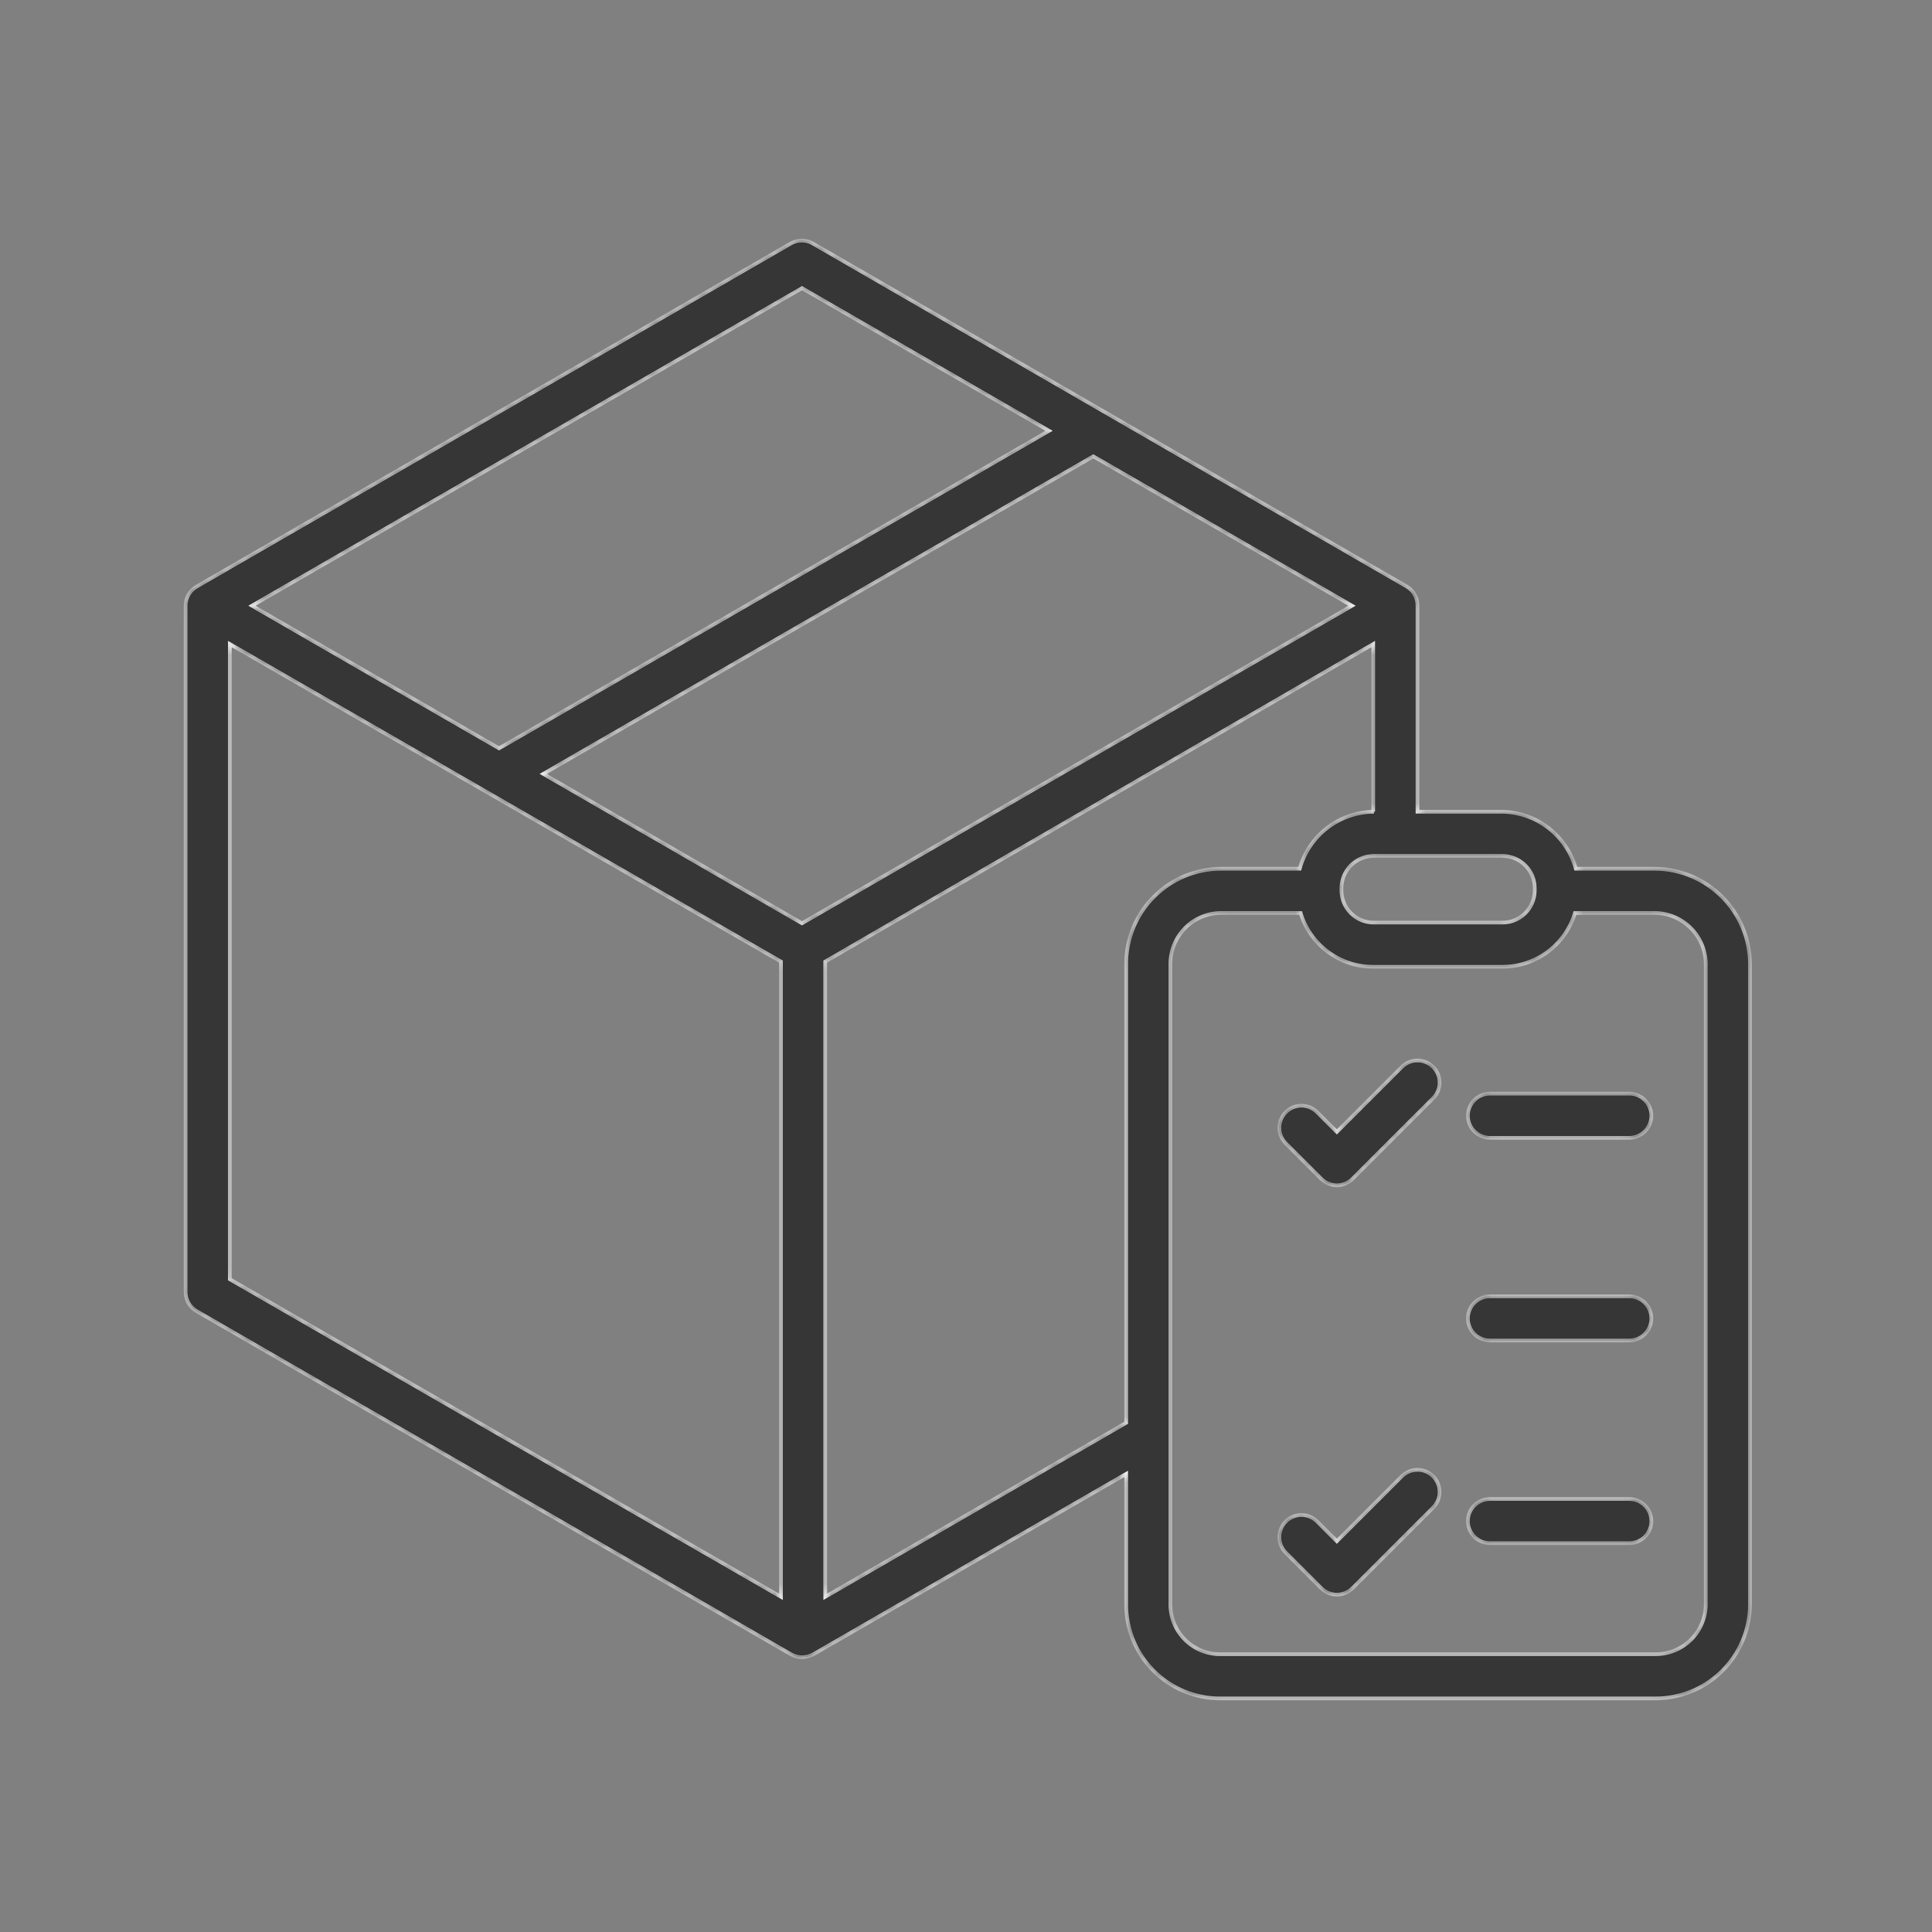 <svg width="208" height="208" viewBox="0 0 208 208" fill="none" xmlns="http://www.w3.org/2000/svg">
<rect x="0" y="0" width="208" height="208" fill="#808080" stroke="none"/>
<mask id="path-1-inside-1" fill="white">
<path d="M178.153 93.524H169.66C169.176 91.772 168.135 90.226 166.695 89.119C165.254 88.011 163.492 87.403 161.675 87.386H152.609V65.215C152.619 64.8 152.519 64.39 152.319 64.027C152.118 63.664 151.825 63.361 151.468 63.148L87.51 26.207C87.15 25.998 86.74 25.887 86.324 25.887C85.907 25.887 85.497 25.998 85.137 26.207L21.159 63.148C20.797 63.358 20.497 63.66 20.289 64.022C20.08 64.385 19.971 64.797 19.973 65.215V139.098C19.973 139.517 20.083 139.928 20.293 140.291C20.502 140.654 20.803 140.955 21.166 141.165L85.15 178.106C85.513 178.315 85.924 178.426 86.343 178.426C86.773 178.426 87.196 178.316 87.571 178.106L121.24 158.685V172.724C121.237 174.061 121.498 175.385 122.01 176.62C122.522 177.855 123.273 178.976 124.221 179.918C125.169 180.86 126.294 181.605 127.532 182.11C128.77 182.614 130.095 182.868 131.432 182.857H178.153C179.493 182.87 180.822 182.617 182.064 182.114C183.306 181.61 184.436 180.866 185.39 179.925C186.343 178.983 187.101 177.862 187.619 176.626C188.138 175.39 188.407 174.064 188.411 172.724V103.815C188.409 101.092 187.329 98.48 185.406 96.551C183.484 94.623 180.876 93.534 178.153 93.524ZM161.76 92.16C162.679 92.16 163.56 92.525 164.21 93.174C164.86 93.824 165.225 94.706 165.225 95.624V95.856C165.225 96.774 164.86 97.656 164.21 98.305C163.56 98.955 162.679 99.32 161.76 99.32H147.89C146.972 99.32 146.09 98.955 145.441 98.305C144.791 97.656 144.426 96.774 144.426 95.856V95.624C144.426 94.706 144.791 93.824 145.441 93.174C146.09 92.525 146.972 92.16 147.89 92.16H161.76ZM86.343 31.03L112.93 46.38L53.724 80.562L27.137 65.213L86.343 31.03ZM84.075 171.905L24.746 137.72V69.344L84.075 103.529V171.905ZM86.343 99.395L58.497 83.318L117.704 49.136L145.551 65.213L86.343 99.395ZM121.24 103.815V153.174L88.848 171.905V103.529L147.836 69.344V87.386H147.909C146.093 87.403 144.331 88.011 142.89 89.119C141.45 90.226 140.409 91.772 139.925 93.524H131.432C128.716 93.537 126.116 94.629 124.205 96.558C122.293 98.488 121.227 101.099 121.24 103.815ZM183.637 172.724C183.634 173.438 183.489 174.143 183.211 174.8C182.932 175.457 182.526 176.052 182.016 176.551C181.506 177.05 180.901 177.442 180.238 177.705C179.575 177.968 178.866 178.097 178.153 178.084H131.432C130.722 178.096 130.017 177.966 129.358 177.701C128.699 177.437 128.1 177.043 127.595 176.544C127.09 176.045 126.69 175.45 126.419 174.794C126.147 174.138 126.009 173.434 126.014 172.724V103.815C126.006 103.096 126.141 102.384 126.409 101.718C126.678 101.051 127.075 100.445 127.578 99.932C128.082 99.42 128.681 99.012 129.342 98.731C130.004 98.45 130.714 98.303 131.432 98.297H140.018C140.53 99.987 141.576 101.465 142.998 102.51C144.421 103.555 146.144 104.111 147.909 104.094H161.675C163.441 104.111 165.164 103.555 166.586 102.51C168.009 101.465 169.055 99.987 169.566 98.297H178.153C179.61 98.306 181.005 98.892 182.032 99.925C183.06 100.959 183.637 102.357 183.637 103.815V172.724Z"/>
<path d="M143.928 121.855L141.802 119.729C141.58 119.507 141.317 119.331 141.028 119.211C140.738 119.091 140.428 119.03 140.114 119.03C139.801 119.03 139.49 119.091 139.201 119.211C138.911 119.331 138.648 119.507 138.427 119.729C138.205 119.95 138.029 120.213 137.909 120.503C137.789 120.793 137.727 121.103 137.727 121.416C137.727 121.73 137.789 122.04 137.909 122.33C138.029 122.62 138.205 122.883 138.427 123.104L142.241 126.918C142.463 127.14 142.726 127.316 143.015 127.436C143.305 127.556 143.615 127.618 143.929 127.618C144.242 127.618 144.553 127.556 144.842 127.436C145.132 127.316 145.395 127.14 145.616 126.918L154.295 118.24C154.742 117.792 154.994 117.185 154.994 116.552C154.994 115.919 154.742 115.312 154.295 114.864C153.847 114.417 153.24 114.165 152.607 114.165C151.974 114.165 151.367 114.417 150.919 114.864L143.928 121.855Z"/>
<path d="M150.918 158.935L143.928 165.925L141.802 163.798C141.58 163.577 141.317 163.401 141.028 163.281C140.738 163.161 140.428 163.099 140.114 163.099C139.801 163.099 139.49 163.161 139.201 163.281C138.911 163.401 138.648 163.577 138.427 163.798C138.205 164.02 138.029 164.283 137.909 164.573C137.789 164.862 137.727 165.173 137.727 165.486C137.727 165.8 137.789 166.11 137.909 166.4C138.029 166.689 138.205 166.952 138.427 167.174L142.241 170.988C142.463 171.21 142.726 171.386 143.015 171.506C143.305 171.625 143.615 171.687 143.929 171.687C144.242 171.687 144.553 171.625 144.842 171.506C145.132 171.386 145.395 171.21 145.616 170.988L154.295 162.31C154.742 161.862 154.994 161.255 154.994 160.622C154.994 159.989 154.742 159.382 154.295 158.934C153.847 158.487 153.24 158.235 152.607 158.235C151.974 158.235 151.367 158.487 150.919 158.934L150.918 158.935Z"/>
<path d="M175.405 117.732H160.414C159.781 117.732 159.174 117.984 158.726 118.431C158.279 118.879 158.027 119.486 158.027 120.119C158.027 120.752 158.279 121.359 158.726 121.807C159.174 122.254 159.781 122.506 160.414 122.506H175.405C176.038 122.506 176.645 122.254 177.093 121.807C177.54 121.359 177.792 120.752 177.792 120.119C177.792 119.486 177.54 118.879 177.093 118.431C176.645 117.984 176.038 117.732 175.405 117.732Z"/>
<path d="M175.405 139.554H160.414C159.781 139.554 159.174 139.806 158.726 140.253C158.279 140.701 158.027 141.308 158.027 141.941C158.027 142.574 158.279 143.181 158.726 143.629C159.174 144.076 159.781 144.328 160.414 144.328H175.405C176.038 144.328 176.645 144.076 177.093 143.629C177.54 143.181 177.792 142.574 177.792 141.941C177.792 141.308 177.54 140.701 177.093 140.253C176.645 139.806 176.038 139.554 175.405 139.554Z"/>
<path d="M175.405 161.376H160.414C159.781 161.376 159.174 161.628 158.726 162.075C158.279 162.523 158.027 163.13 158.027 163.763C158.027 164.396 158.279 165.003 158.726 165.451C159.174 165.898 159.781 166.15 160.414 166.15H175.405C176.038 166.15 176.645 165.898 177.093 165.451C177.54 165.003 177.792 164.396 177.792 163.763C177.792 163.13 177.54 162.523 177.093 162.075C176.645 161.628 176.038 161.376 175.405 161.376Z"/>
</mask>
<path d="M178.153 93.524H169.66C169.176 91.772 168.135 90.226 166.695 89.119C165.254 88.011 163.492 87.403 161.675 87.386H152.609V65.215C152.619 64.8 152.519 64.39 152.319 64.027C152.118 63.664 151.825 63.361 151.468 63.148L87.51 26.207C87.15 25.998 86.74 25.887 86.324 25.887C85.907 25.887 85.497 25.998 85.137 26.207L21.159 63.148C20.797 63.358 20.497 63.66 20.289 64.022C20.08 64.385 19.971 64.797 19.973 65.215V139.098C19.973 139.517 20.083 139.928 20.293 140.291C20.502 140.654 20.803 140.955 21.166 141.165L85.15 178.106C85.513 178.315 85.924 178.426 86.343 178.426C86.773 178.426 87.196 178.316 87.571 178.106L121.24 158.685V172.724C121.237 174.061 121.498 175.385 122.01 176.62C122.522 177.855 123.273 178.976 124.221 179.918C125.169 180.86 126.294 181.605 127.532 182.11C128.77 182.614 130.095 182.868 131.432 182.857H178.153C179.493 182.87 180.822 182.617 182.064 182.114C183.306 181.61 184.436 180.866 185.39 179.925C186.343 178.983 187.101 177.862 187.619 176.626C188.138 175.39 188.407 174.064 188.411 172.724V103.815C188.409 101.092 187.329 98.48 185.406 96.551C183.484 94.623 180.876 93.534 178.153 93.524ZM161.76 92.16C162.679 92.16 163.56 92.525 164.21 93.174C164.86 93.824 165.225 94.706 165.225 95.624V95.856C165.225 96.774 164.86 97.656 164.21 98.305C163.56 98.955 162.679 99.32 161.76 99.32H147.89C146.972 99.32 146.09 98.955 145.441 98.305C144.791 97.656 144.426 96.774 144.426 95.856V95.624C144.426 94.706 144.791 93.824 145.441 93.174C146.09 92.525 146.972 92.16 147.89 92.16H161.76ZM86.343 31.03L112.93 46.38L53.724 80.562L27.137 65.213L86.343 31.03ZM84.075 171.905L24.746 137.72V69.344L84.075 103.529V171.905ZM86.343 99.395L58.497 83.318L117.704 49.136L145.551 65.213L86.343 99.395ZM121.24 103.815V153.174L88.848 171.905V103.529L147.836 69.344V87.386H147.909C146.093 87.403 144.331 88.011 142.89 89.119C141.45 90.226 140.409 91.772 139.925 93.524H131.432C128.716 93.537 126.116 94.629 124.205 96.558C122.293 98.488 121.227 101.099 121.24 103.815ZM183.637 172.724C183.634 173.438 183.489 174.143 183.211 174.8C182.932 175.457 182.526 176.052 182.016 176.551C181.506 177.05 180.901 177.442 180.238 177.705C179.575 177.968 178.866 178.097 178.153 178.084H131.432C130.722 178.096 130.017 177.966 129.358 177.701C128.699 177.437 128.1 177.043 127.595 176.544C127.09 176.045 126.69 175.45 126.419 174.794C126.147 174.138 126.009 173.434 126.014 172.724V103.815C126.006 103.096 126.141 102.384 126.409 101.718C126.678 101.051 127.075 100.445 127.578 99.932C128.082 99.42 128.681 99.012 129.342 98.731C130.004 98.45 130.714 98.303 131.432 98.297H140.018C140.53 99.987 141.576 101.465 142.998 102.51C144.421 103.555 146.144 104.111 147.909 104.094H161.675C163.441 104.111 165.164 103.555 166.586 102.51C168.009 101.465 169.055 99.987 169.566 98.297H178.153C179.61 98.306 181.005 98.892 182.032 99.925C183.06 100.959 183.637 102.357 183.637 103.815V172.724Z" fill="#363636"/>
<path d="M143.928 121.855L141.802 119.729C141.58 119.507 141.317 119.331 141.028 119.211C140.738 119.091 140.428 119.03 140.114 119.03C139.801 119.03 139.49 119.091 139.201 119.211C138.911 119.331 138.648 119.507 138.427 119.729C138.205 119.95 138.029 120.213 137.909 120.503C137.789 120.793 137.727 121.103 137.727 121.416C137.727 121.73 137.789 122.04 137.909 122.33C138.029 122.62 138.205 122.883 138.427 123.104L142.241 126.918C142.463 127.14 142.726 127.316 143.015 127.436C143.305 127.556 143.615 127.618 143.929 127.618C144.242 127.618 144.553 127.556 144.842 127.436C145.132 127.316 145.395 127.14 145.616 126.918L154.295 118.24C154.742 117.792 154.994 117.185 154.994 116.552C154.994 115.919 154.742 115.312 154.295 114.864C153.847 114.417 153.24 114.165 152.607 114.165C151.974 114.165 151.367 114.417 150.919 114.864L143.928 121.855Z" fill="#363636"/>
<path d="M150.918 158.935L143.928 165.925L141.802 163.798C141.58 163.577 141.317 163.401 141.028 163.281C140.738 163.161 140.428 163.099 140.114 163.099C139.801 163.099 139.49 163.161 139.201 163.281C138.911 163.401 138.648 163.577 138.427 163.798C138.205 164.02 138.029 164.283 137.909 164.573C137.789 164.862 137.727 165.173 137.727 165.486C137.727 165.8 137.789 166.11 137.909 166.4C138.029 166.689 138.205 166.952 138.427 167.174L142.241 170.988C142.463 171.21 142.726 171.386 143.015 171.506C143.305 171.625 143.615 171.687 143.929 171.687C144.242 171.687 144.553 171.625 144.842 171.506C145.132 171.386 145.395 171.21 145.616 170.988L154.295 162.31C154.742 161.862 154.994 161.255 154.994 160.622C154.994 159.989 154.742 159.382 154.295 158.934C153.847 158.487 153.24 158.235 152.607 158.235C151.974 158.235 151.367 158.487 150.919 158.934L150.918 158.935Z" fill="#363636"/>
<path d="M175.405 117.732H160.414C159.781 117.732 159.174 117.984 158.726 118.431C158.279 118.879 158.027 119.486 158.027 120.119C158.027 120.752 158.279 121.359 158.726 121.807C159.174 122.254 159.781 122.506 160.414 122.506H175.405C176.038 122.506 176.645 122.254 177.093 121.807C177.54 121.359 177.792 120.752 177.792 120.119C177.792 119.486 177.54 118.879 177.093 118.431C176.645 117.984 176.038 117.732 175.405 117.732Z" fill="#363636"/>
<path d="M175.405 139.554H160.414C159.781 139.554 159.174 139.806 158.726 140.253C158.279 140.701 158.027 141.308 158.027 141.941C158.027 142.574 158.279 143.181 158.726 143.629C159.174 144.076 159.781 144.328 160.414 144.328H175.405C176.038 144.328 176.645 144.076 177.093 143.629C177.54 143.181 177.792 142.574 177.792 141.941C177.792 141.308 177.54 140.701 177.093 140.253C176.645 139.806 176.038 139.554 175.405 139.554Z" fill="#363636"/>
<path d="M175.405 161.376H160.414C159.781 161.376 159.174 161.628 158.726 162.075C158.279 162.523 158.027 163.13 158.027 163.763C158.027 164.396 158.279 165.003 158.726 165.451C159.174 165.898 159.781 166.15 160.414 166.15H175.405C176.038 166.15 176.645 165.898 177.093 165.451C177.54 165.003 177.792 164.396 177.792 163.763C177.792 163.13 177.54 162.523 177.093 162.075C176.645 161.628 176.038 161.376 175.405 161.376Z" fill="#363636"/>
<path d="M178.153 93.524H169.66C169.176 91.772 168.135 90.226 166.695 89.119C165.254 88.011 163.492 87.403 161.675 87.386H152.609V65.215C152.619 64.8 152.519 64.39 152.319 64.027C152.118 63.664 151.825 63.361 151.468 63.148L87.51 26.207C87.15 25.998 86.74 25.887 86.324 25.887C85.907 25.887 85.497 25.998 85.137 26.207L21.159 63.148C20.797 63.358 20.497 63.66 20.289 64.022C20.08 64.385 19.971 64.797 19.973 65.215V139.098C19.973 139.517 20.083 139.928 20.293 140.291C20.502 140.654 20.803 140.955 21.166 141.165L85.15 178.106C85.513 178.315 85.924 178.426 86.343 178.426C86.773 178.426 87.196 178.316 87.571 178.106L121.24 158.685V172.724C121.237 174.061 121.498 175.385 122.01 176.62C122.522 177.855 123.273 178.976 124.221 179.918C125.169 180.86 126.294 181.605 127.532 182.11C128.77 182.614 130.095 182.868 131.432 182.857H178.153C179.493 182.87 180.822 182.617 182.064 182.114C183.306 181.61 184.436 180.866 185.39 179.925C186.343 178.983 187.101 177.862 187.619 176.626C188.138 175.39 188.407 174.064 188.411 172.724V103.815C188.409 101.092 187.329 98.48 185.406 96.551C183.484 94.623 180.876 93.534 178.153 93.524ZM161.76 92.16C162.679 92.16 163.56 92.525 164.21 93.174C164.86 93.824 165.225 94.706 165.225 95.624V95.856C165.225 96.774 164.86 97.656 164.21 98.305C163.56 98.955 162.679 99.32 161.76 99.32H147.89C146.972 99.32 146.09 98.955 145.441 98.305C144.791 97.656 144.426 96.774 144.426 95.856V95.624C144.426 94.706 144.791 93.824 145.441 93.174C146.09 92.525 146.972 92.16 147.89 92.16H161.76ZM86.343 31.03L112.93 46.38L53.724 80.562L27.137 65.213L86.343 31.03ZM84.075 171.905L24.746 137.72V69.344L84.075 103.529V171.905ZM86.343 99.395L58.497 83.318L117.704 49.136L145.551 65.213L86.343 99.395ZM121.24 103.815V153.174L88.848 171.905V103.529L147.836 69.344V87.386H147.909C146.093 87.403 144.331 88.011 142.89 89.119C141.45 90.226 140.409 91.772 139.925 93.524H131.432C128.716 93.537 126.116 94.629 124.205 96.558C122.293 98.488 121.227 101.099 121.24 103.815ZM183.637 172.724C183.634 173.438 183.489 174.143 183.211 174.8C182.932 175.457 182.526 176.052 182.016 176.551C181.506 177.05 180.901 177.442 180.238 177.705C179.575 177.968 178.866 178.097 178.153 178.084H131.432C130.722 178.096 130.017 177.966 129.358 177.701C128.699 177.437 128.1 177.043 127.595 176.544C127.09 176.045 126.69 175.45 126.419 174.794C126.147 174.138 126.009 173.434 126.014 172.724V103.815C126.006 103.096 126.141 102.384 126.409 101.718C126.678 101.051 127.075 100.445 127.578 99.932C128.082 99.42 128.681 99.012 129.342 98.731C130.004 98.45 130.714 98.303 131.432 98.297H140.018C140.53 99.987 141.576 101.465 142.998 102.51C144.421 103.555 146.144 104.111 147.909 104.094H161.675C163.441 104.111 165.164 103.555 166.586 102.51C168.009 101.465 169.055 99.987 169.566 98.297H178.153C179.61 98.306 181.005 98.892 182.032 99.925C183.06 100.959 183.637 102.357 183.637 103.815V172.724Z" stroke="white" stroke-width="0.4" mask="url(#path-1-inside-1)"/>
<path d="M143.928 121.855L141.802 119.729C141.58 119.507 141.317 119.331 141.028 119.211C140.738 119.091 140.428 119.03 140.114 119.03C139.801 119.03 139.49 119.091 139.201 119.211C138.911 119.331 138.648 119.507 138.427 119.729C138.205 119.95 138.029 120.213 137.909 120.503C137.789 120.793 137.727 121.103 137.727 121.416C137.727 121.73 137.789 122.04 137.909 122.33C138.029 122.62 138.205 122.883 138.427 123.104L142.241 126.918C142.463 127.14 142.726 127.316 143.015 127.436C143.305 127.556 143.615 127.618 143.929 127.618C144.242 127.618 144.553 127.556 144.842 127.436C145.132 127.316 145.395 127.14 145.616 126.918L154.295 118.24C154.742 117.792 154.994 117.185 154.994 116.552C154.994 115.919 154.742 115.312 154.295 114.864C153.847 114.417 153.24 114.165 152.607 114.165C151.974 114.165 151.367 114.417 150.919 114.864L143.928 121.855Z" stroke="white" stroke-width="0.4" mask="url(#path-1-inside-1)"/>
<path d="M150.918 158.935L143.928 165.925L141.802 163.798C141.58 163.577 141.317 163.401 141.028 163.281C140.738 163.161 140.428 163.099 140.114 163.099C139.801 163.099 139.49 163.161 139.201 163.281C138.911 163.401 138.648 163.577 138.427 163.798C138.205 164.02 138.029 164.283 137.909 164.573C137.789 164.862 137.727 165.173 137.727 165.486C137.727 165.8 137.789 166.11 137.909 166.4C138.029 166.689 138.205 166.952 138.427 167.174L142.241 170.988C142.463 171.21 142.726 171.386 143.015 171.506C143.305 171.625 143.615 171.687 143.929 171.687C144.242 171.687 144.553 171.625 144.842 171.506C145.132 171.386 145.395 171.21 145.616 170.988L154.295 162.31C154.742 161.862 154.994 161.255 154.994 160.622C154.994 159.989 154.742 159.382 154.295 158.934C153.847 158.487 153.24 158.235 152.607 158.235C151.974 158.235 151.367 158.487 150.919 158.934L150.918 158.935Z" stroke="white" stroke-width="0.4" mask="url(#path-1-inside-1)"/>
<path d="M175.405 117.732H160.414C159.781 117.732 159.174 117.984 158.726 118.431C158.279 118.879 158.027 119.486 158.027 120.119C158.027 120.752 158.279 121.359 158.726 121.807C159.174 122.254 159.781 122.506 160.414 122.506H175.405C176.038 122.506 176.645 122.254 177.093 121.807C177.54 121.359 177.792 120.752 177.792 120.119C177.792 119.486 177.54 118.879 177.093 118.431C176.645 117.984 176.038 117.732 175.405 117.732Z" stroke="white" stroke-width="0.4" mask="url(#path-1-inside-1)"/>
<path d="M175.405 139.554H160.414C159.781 139.554 159.174 139.806 158.726 140.253C158.279 140.701 158.027 141.308 158.027 141.941C158.027 142.574 158.279 143.181 158.726 143.629C159.174 144.076 159.781 144.328 160.414 144.328H175.405C176.038 144.328 176.645 144.076 177.093 143.629C177.54 143.181 177.792 142.574 177.792 141.941C177.792 141.308 177.54 140.701 177.093 140.253C176.645 139.806 176.038 139.554 175.405 139.554Z" stroke="white" stroke-width="0.4" mask="url(#path-1-inside-1)"/>
<path d="M175.405 161.376H160.414C159.781 161.376 159.174 161.628 158.726 162.075C158.279 162.523 158.027 163.13 158.027 163.763C158.027 164.396 158.279 165.003 158.726 165.451C159.174 165.898 159.781 166.15 160.414 166.15H175.405C176.038 166.15 176.645 165.898 177.093 165.451C177.54 165.003 177.792 164.396 177.792 163.763C177.792 163.13 177.54 162.523 177.093 162.075C176.645 161.628 176.038 161.376 175.405 161.376Z" stroke="white" stroke-width="0.4" mask="url(#path-1-inside-1)"/>
</svg>
